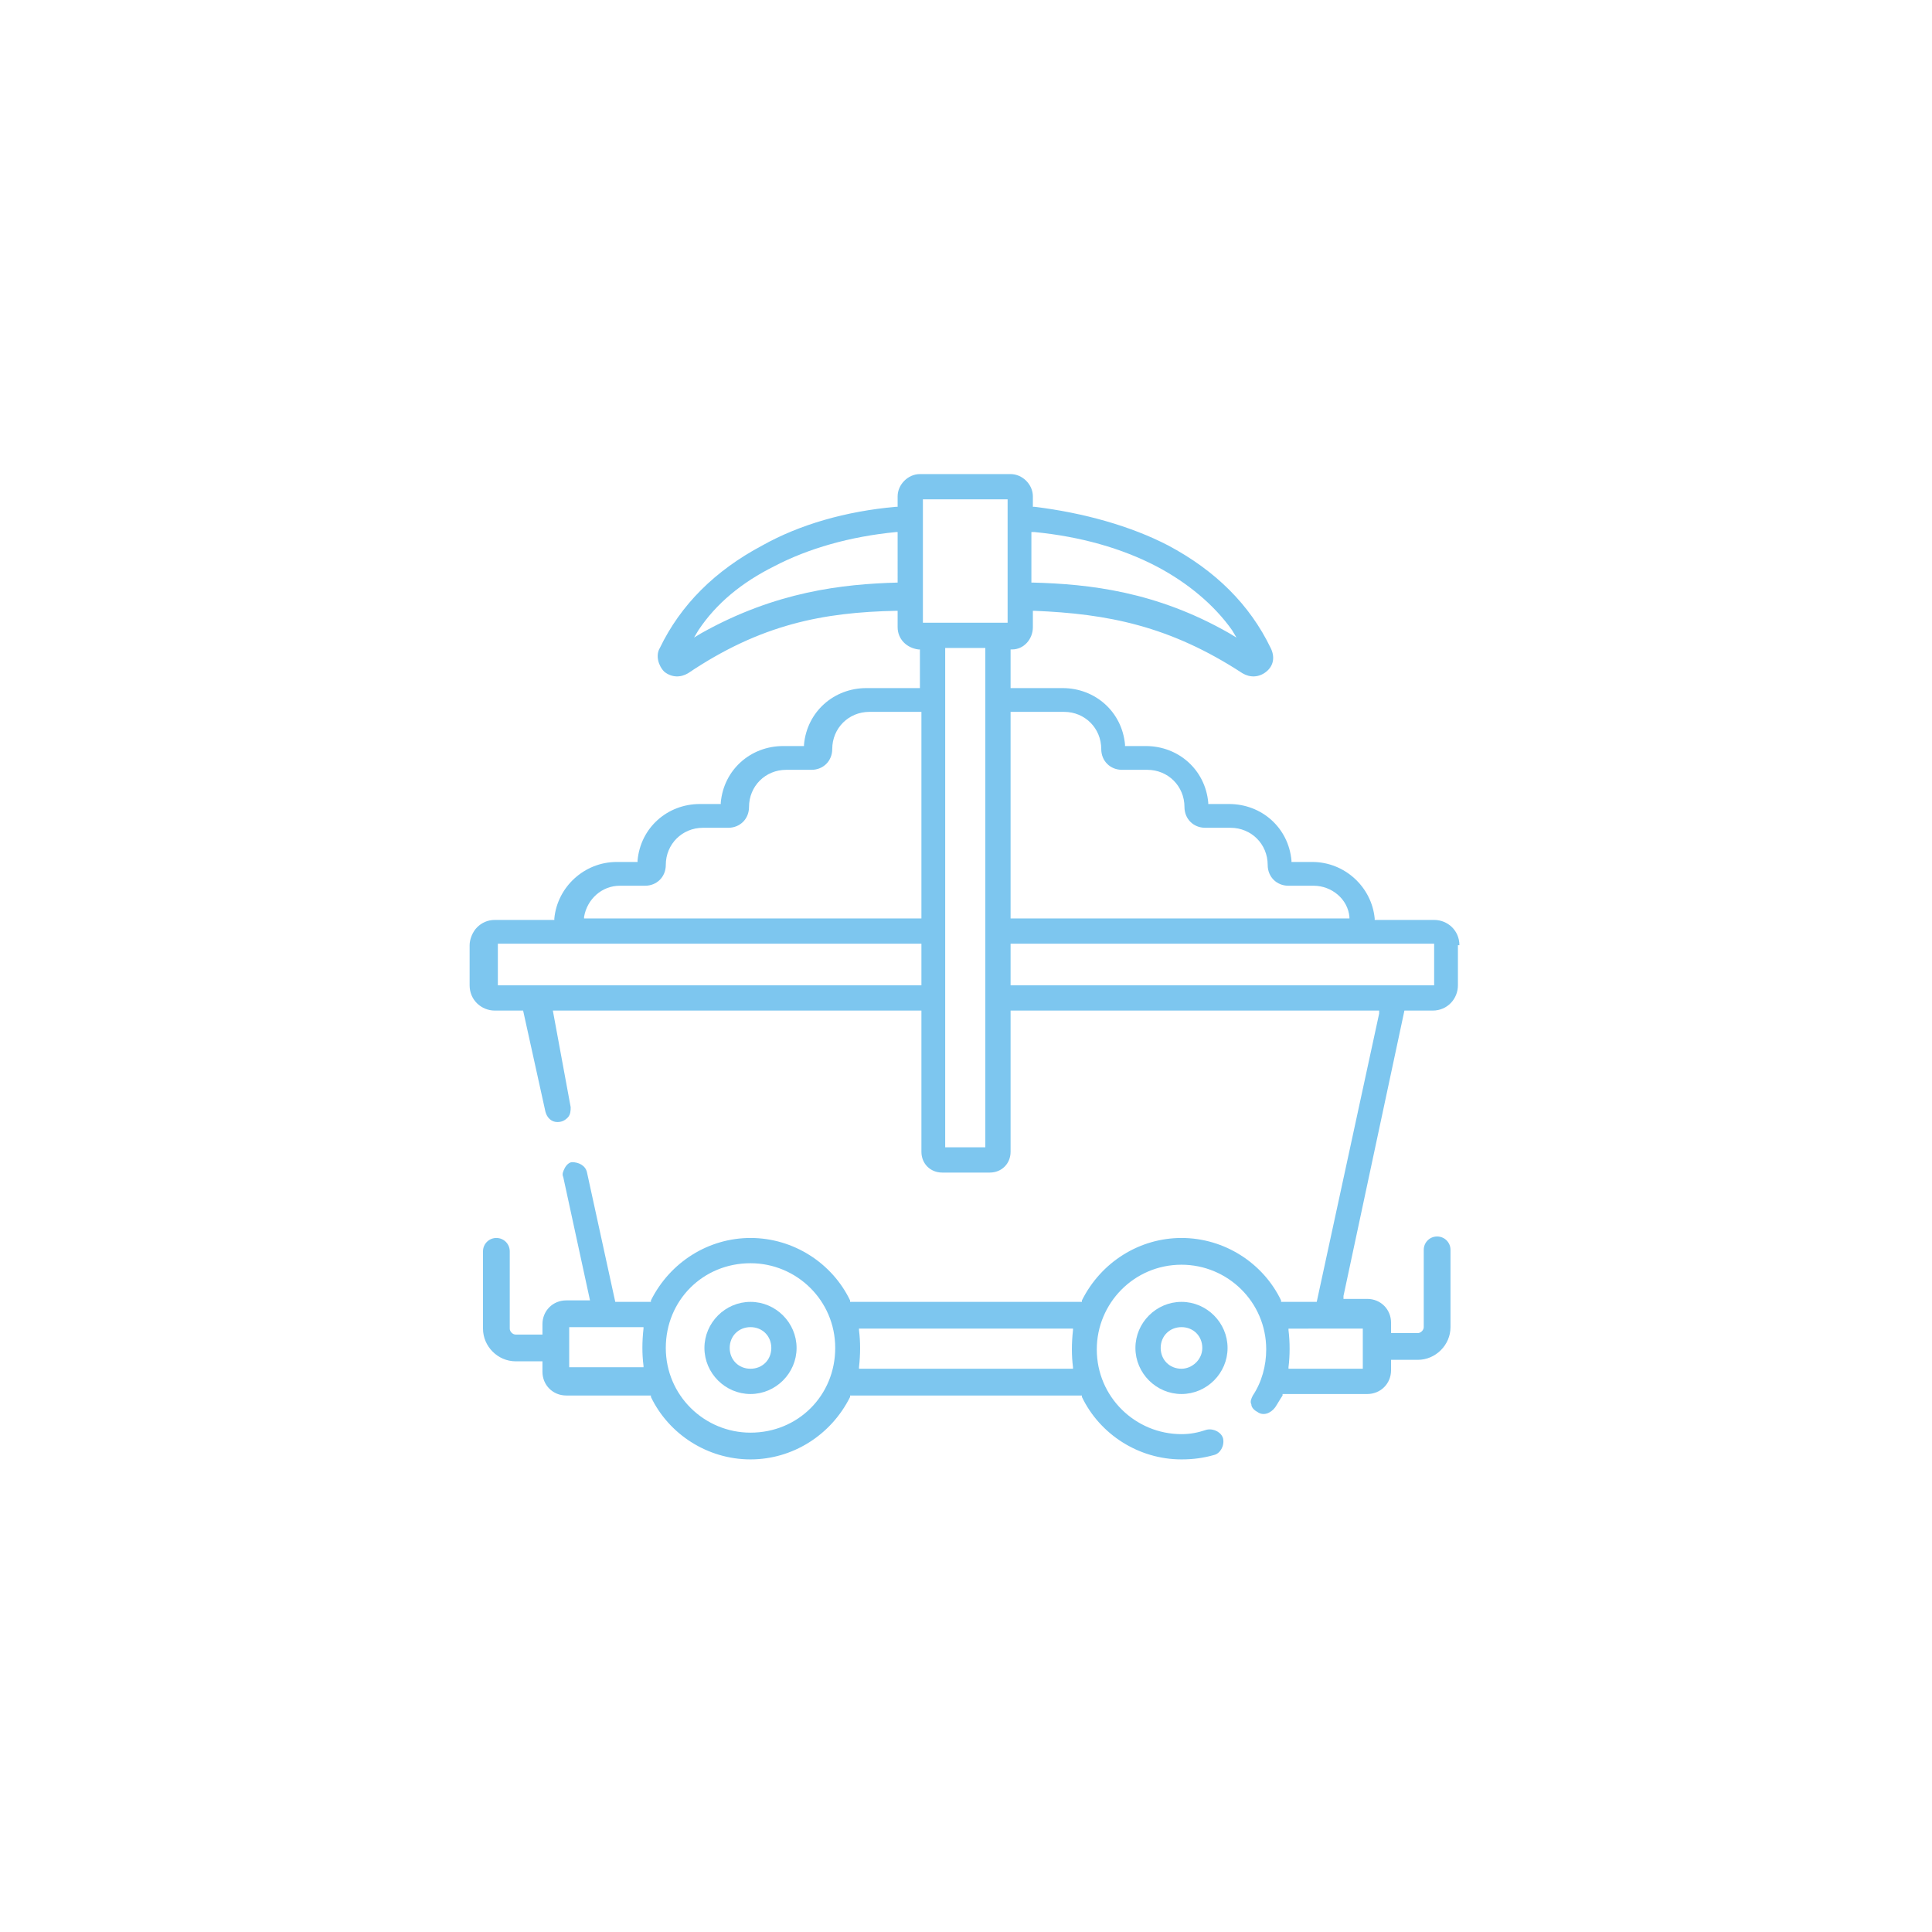 <?xml version="1.0" encoding="utf-8"?>
<!-- Generator: Adobe Illustrator 24.0.1, SVG Export Plug-In . SVG Version: 6.00 Build 0)  -->
<svg version="1.1" xmlns="http://www.w3.org/2000/svg" xmlns:xlink="http://www.w3.org/1999/xlink" x="0px" y="0px"
	 viewBox="0 0 130 130" style="enable-background:new 0 0 130 130;" xml:space="preserve">
<style type="text/css">
	.st0{fill:#7DC6EF;}
	.st1{display:none;}
	.st2{display:inline;fill:#7DC6EF;}
	.st3{display:inline;}
</style>
<g id="_x32_-mineria">
	<g>
		<path class="st0" d="M50.5,87.6c-1.7,0-3.1,1.4-3.1,3.1s1.4,3.1,3.1,3.1s3.1-1.4,3.1-3.1S52.2,87.6,50.5,87.6z M50.5,92.1
			c-0.8,0-1.4-0.6-1.4-1.4s0.6-1.4,1.4-1.4c0.8,0,1.4,0.6,1.4,1.4S51.3,92.1,50.5,92.1z"/>
		<path class="st0" d="M79.5,87.6c-1.7,0-3.1,1.4-3.1,3.1s1.4,3.1,3.1,3.1c1.7,0,3.1-1.4,3.1-3.1S81.2,87.6,79.5,87.6z M79.5,92.1
			c-0.8,0-1.4-0.6-1.4-1.4s0.6-1.4,1.4-1.4c0.8,0,1.4,0.6,1.4,1.4S80.2,92.1,79.5,92.1z"/>
		<path class="st0" d="M98.2,63.6c0-1-0.8-1.7-1.7-1.7h-4l0-0.1c-0.2-2.1-2-3.8-4.2-3.8h-1.4l0-0.1c-0.2-2.2-2-3.8-4.2-3.8h-1.4
			l0-0.1c-0.2-2.2-2-3.8-4.2-3.8h-1.4l0-0.1c-0.2-2.2-2-3.8-4.2-3.8H68v-2.6l0.1,0c0.8,0,1.4-0.7,1.4-1.5v-1.1l0.1,0
			c4.9,0.2,9.1,1,14,4.2c0.5,0.3,1.1,0.3,1.6-0.1c0.5-0.4,0.6-1,0.3-1.6c-1.4-2.9-3.7-5.2-6.9-6.9c-2.5-1.3-5.7-2.2-9-2.6l-0.1,0
			v-0.7c0-0.8-0.7-1.5-1.5-1.5h-6.1c-0.8,0-1.5,0.7-1.5,1.5v0.7l-0.1,0c-3.4,0.3-6.5,1.2-9,2.6c-3.2,1.7-5.5,4-6.9,6.9
			c-0.3,0.5-0.1,1.2,0.3,1.6c0.5,0.4,1.1,0.4,1.6,0.1c4.9-3.3,9.1-4.1,14-4.2l0.1,0v1.1c0,0.8,0.6,1.4,1.4,1.5l0.1,0v2.6h-3.6
			c-2.2,0-4,1.6-4.2,3.8l0,0.1h-1.4c-2.2,0-4,1.6-4.2,3.8l0,0.1h-1.4c-2.2,0-4,1.6-4.2,3.8l0,0.1h-1.4c-2.2,0-4,1.7-4.2,3.8l0,0.1
			h-4c0,0,0,0,0,0c-0.5,0-0.9,0.2-1.2,0.5s-0.5,0.8-0.5,1.2v2.7c0,1,0.8,1.7,1.7,1.7h1.9l1.5,6.8c0.1,0.4,0.4,0.7,0.8,0.7
			c0.3,0,0.5-0.1,0.7-0.3s0.2-0.5,0.2-0.7L37.2,68H62v9.5c0,0.8,0.6,1.4,1.4,1.4h3.2c0.8,0,1.4-0.6,1.4-1.4V68h24.8l0,0.2l-4.2,19.4
			h-2.4l0-0.1c-1.2-2.5-3.8-4.2-6.7-4.2c-2.8,0-5.4,1.6-6.7,4.2l0,0.1H57.2l0-0.1c-1.2-2.5-3.8-4.2-6.7-4.2c-2.8,0-5.4,1.6-6.7,4.2
			l0,0.1h-2.4l-1.9-8.7c-0.1-0.5-0.6-0.7-1-0.7c-0.2,0-0.4,0.2-0.5,0.4c-0.1,0.2-0.2,0.4-0.1,0.6l1.8,8.3h-1.6
			c-0.9,0-1.6,0.7-1.6,1.6v0.7h-1.8c-0.2,0-0.4-0.2-0.4-0.4v-5.2c0-0.5-0.4-0.9-0.9-0.9s-0.9,0.4-0.9,0.9v5.2c0,1.2,1,2.2,2.2,2.2
			h1.8v0.7c0,0.9,0.7,1.6,1.6,1.6h5.7l0,0.1c1.2,2.5,3.8,4.2,6.7,4.2c2.8,0,5.4-1.6,6.7-4.2l0-0.1h15.6l0,0.1
			c1.2,2.5,3.8,4.2,6.7,4.2c0.8,0,1.5-0.1,2.2-0.3c0.4-0.1,0.7-0.6,0.6-1.1c-0.1-0.4-0.6-0.7-1.1-0.6c-0.6,0.2-1.1,0.3-1.7,0.3
			c-3.1,0-5.7-2.5-5.7-5.7c0-3.1,2.5-5.7,5.7-5.7c3.1,0,5.7,2.5,5.7,5.7c0,1.1-0.3,2.2-0.9,3.1c-0.1,0.2-0.2,0.4-0.1,0.6
			c0,0.2,0.2,0.4,0.4,0.5c0.4,0.3,0.9,0.1,1.2-0.3c0.2-0.3,0.3-0.5,0.5-0.8l0-0.1h5.7c0.9,0,1.6-0.7,1.6-1.6v-0.7h1.8
			c1.2,0,2.2-1,2.2-2.2v-5.2c0-0.5-0.4-0.9-0.9-0.9c-0.5,0-0.9,0.4-0.9,0.9v5.2c0,0.2-0.2,0.4-0.4,0.4h-1.8v-0.7
			c0-0.9-0.7-1.6-1.6-1.6h-1.6l0-0.2L94.5,68h1.9c1,0,1.7-0.8,1.7-1.7V63.6z M69.5,35.8l0.1,0c3.1,0.3,5.9,1.1,8.2,2.3
			c2.1,1.1,3.9,2.6,5.1,4.3l0.3,0.5l-0.5-0.3c-4.9-2.8-9.4-3.3-13.2-3.4l-0.1,0V35.8z M60.5,39.2l-0.1,0c-3.7,0.1-8.2,0.6-13.2,3.4
			l-0.5,0.3l0.3-0.5c1.2-1.8,2.9-3.2,5.1-4.3c2.3-1.2,5.1-2,8.2-2.3l0.1,0V39.2z M62,66.3H33.5v-2.8H62V66.3z M62,61.8H39.3l0-0.1
			c0.2-1.2,1.2-2.1,2.4-2.1h1.7c0.8,0,1.4-0.6,1.4-1.4c0-1.4,1.1-2.5,2.5-2.5H49c0.8,0,1.4-0.6,1.4-1.4c0-1.4,1.1-2.5,2.5-2.5h1.7
			c0.8,0,1.4-0.6,1.4-1.4c0-1.4,1.1-2.5,2.5-2.5H62V61.8z M66.3,77.2h-2.7V43.6h2.7V77.2z M67.8,41.9h-5.7v-8.3h5.7V41.9z
			 M38.3,92.1v-2.8h5l0,0.1c-0.1,0.9-0.1,1.7,0,2.5l0,0.1H38.3z M50.5,96.4c-3.1,0-5.7-2.5-5.7-5.7s2.5-5.7,5.7-5.7
			c3.1,0,5.7,2.5,5.7,5.7S53.7,96.4,50.5,96.4z M57.8,92.1l0-0.1c0.1-0.9,0.1-1.7,0-2.5l0-0.1h14.4l0,0.1c-0.1,0.9-0.1,1.7,0,2.5
			l0,0.1H57.8z M91.7,89.3v2.8h-5l0-0.1c0.1-0.8,0.1-1.7,0-2.5l0-0.1H91.7z M68,47.9h3.6c1.4,0,2.5,1.1,2.5,2.5
			c0,0.8,0.6,1.4,1.4,1.4h1.7c1.4,0,2.5,1.1,2.5,2.5c0,0.8,0.6,1.4,1.4,1.4h1.7c1.4,0,2.5,1.1,2.5,2.5c0,0.8,0.6,1.4,1.4,1.4h1.7
			c1.2,0,2.3,0.9,2.4,2.1l0,0.1H68V47.9z M96.5,66.3H68v-2.8h28.5V66.3z"/>
	</g>
</g>
<g id="_x35_-_estructuras" class="st1">
	<path class="st2" d="M106.1,88.7L106.1,88.7c-1.5,0-2.9,0.4-4,1.3c-1.7,1.3-4.2,1.3-5.9,0c-0.2-0.1-0.5-0.3-0.8-0.5l-0.1,0v-8.9
		h10.2c0.5,0,0.9-0.4,0.9-0.9s-0.4-0.9-0.9-0.9H95.4v-2.2h10.2c0.5,0,0.9-0.4,0.9-0.9c0-0.5-0.4-0.9-0.9-0.9H101V61.7l0.2,0.2
		c1.2,1.1,2.5,2.1,3.9,3c0.2,0.1,0.4,0.2,0.7,0.1c0.2-0.1,0.4-0.2,0.5-0.4c0.3-0.4,0.1-0.9-0.3-1.2c-4.6-2.9-8.3-7.1-10.6-12l0-0.1
		V40.4c0-1.7-1.3-3.1-3-3.1c-0.8,0-1.6,0.3-2.2,0.9s-0.9,1.3-0.9,2.2l0,10.9c-4.4,9.6-14.5,16.4-24.4,16.4c-9.9,0-20-6.7-24.4-16.4
		l0-0.1V40.4c0-0.8-0.3-1.6-0.9-2.2c-0.6-0.6-1.3-0.9-2.2-0.9c-0.8,0-1.6,0.3-2.2,0.9s-0.9,1.3-0.9,2.2l0,11c-2.3,4.9-6,9.1-10.6,12
		c-0.2,0.1-0.3,0.3-0.4,0.5c-0.1,0.2,0,0.5,0.1,0.7c0.1,0.2,0.3,0.3,0.5,0.4c0.2,0.1,0.5,0,0.7-0.1c1.4-0.9,2.7-1.9,3.9-3l0.2-0.2
		v13.2h-4.6c-0.5,0-0.9,0.4-0.9,0.9c0,0.5,0.4,0.9,0.9,0.9h10.2v2.2H24.1c-0.5,0-0.9,0.4-0.9,0.9s0.4,0.9,0.9,0.9h10.2v9l-0.1,0
		c-0.2,0.1-0.3,0.2-0.5,0.3c-0.8,0.7-1.9,1-2.9,1c-1.1,0-2.1-0.3-2.9-1c-1.1-0.8-2.5-1.3-3.9-1.3c-0.5,0-0.9,0.4-0.9,0.9
		c0,0.5,0.4,0.9,0.9,0.9c1.1,0,2.1,0.3,3,1c1.1,0.8,2.5,1.3,3.9,1.3c1.4,0,2.8-0.4,3.9-1.3c0.8-0.7,1.9-1,3-1c1.1,0,2.1,0.3,2.9,1
		c1.1,0.8,2.5,1.3,3.9,1.3c1.4,0,2.8-0.4,3.9-1.3c1.7-1.3,4.2-1.3,5.9,0c2.3,1.7,5.5,1.7,7.8,0c0.9-0.7,1.9-1,2.9-1
		c1,0,2.1,0.3,2.9,1c2.3,1.7,5.5,1.7,7.8,0c1.7-1.3,4.2-1.3,5.9,0c2.3,1.7,5.5,1.7,7.8,0c1.7-1.3,4.2-1.3,5.9,0
		c2.3,1.7,5.5,1.7,7.8,0c0.8-0.7,1.9-1,3-1c0.5,0,0.9-0.4,0.9-0.9C106.9,89.1,106.6,88.7,106.1,88.7z M95.4,55l0.2,0.4
		c1,1.6,2.3,3.2,3.6,4.6l0,0v14.9h-3.9V55z M34.3,74.9h-3.9V60l0,0c1.3-1.4,2.5-3,3.6-4.6l0.2-0.4V74.9z M38.7,40.4v48.4l-0.1,0
		c-0.3,0-0.6-0.1-1-0.1c-0.5,0-0.9,0-1.4,0.1l-0.2,0V40.4c0-0.4,0.1-0.7,0.4-0.9c0.2-0.3,0.6-0.4,0.9-0.4
		C38.1,39,38.7,39.6,38.7,40.4C38.7,40.4,38.7,40.4,38.7,40.4z M78.8,65.3L78.8,65.3c1.7-1,3.3-2.2,4.7-3.4l0.2-0.2v13.1h-4.9V65.3z
		 M72.2,68.2L72.2,68.2c1.7-0.5,3.2-1.1,4.7-1.9l0.2-0.1v8.6h-4.9V68.2z M65.7,69.3l0.1,0c1.5-0.1,3-0.2,4.5-0.6l0.2,0v6.2h-4.7
		V69.3z M59.2,68.7l0.2,0c1.5,0.3,3,0.5,4.5,0.6l0.1,0v5.6h-4.7V68.7z M52.6,66.3l0.2,0.1c1.5,0.7,3,1.4,4.6,1.8l0.1,0v6.6h-4.9
		V66.3z M46,61.7l0.2,0.2c1.4,1.3,3,2.4,4.6,3.4l0.1,0v9.5H46V61.7z M40.4,55l0.2,0.4c1,1.6,2.3,3.2,3.6,4.6l0,0v14.8h-3.9V55z
		 M89.3,89.5L89.3,89.5c-0.3,0.2-0.6,0.4-0.8,0.5c-0.8,0.6-1.8,1-2.8,1c-0.1,0-0.1,0-0.2,0c-1,0-2-0.4-2.9-1c-2.3-1.7-5.5-1.7-7.8,0
		c-1.7,1.3-4.2,1.3-5.9,0c-2.3-1.7-5.5-1.7-7.8,0c-1.7,1.3-4.2,1.3-5.9,0c-2.3-1.7-5.5-1.7-7.8,0c-1.7,1.3-4.2,1.3-5.9,0
		c-0.3-0.2-0.7-0.4-1-0.6l-0.1,0v-8.7h48.9V89.5z M89.3,78.8H40.4v-2.2h48.9V78.8z M89.3,74.9h-3.9V60l0,0c1.3-1.4,2.5-3,3.6-4.6
		l0.2-0.4V74.9z M93.7,40.4v48.4l-0.1,0c-0.8-0.1-1.6-0.1-2.4,0l-0.1,0V40.4c0-0.4,0.1-0.7,0.4-0.9c0.2-0.3,0.6-0.4,0.9-0.4
		c0.4,0,0.7,0.1,0.9,0.4C93.5,39.7,93.6,40,93.7,40.4C93.7,40.4,93.7,40.4,93.7,40.4z"/>
</g>
<g id="_x34_-hidricos" class="st1">
	<g class="st3">
		<rect x="26" y="80.8" class="st0" width="15.7" height="1.8"/>
		<rect x="87.6" y="80.8" class="st0" width="13.8" height="1.8"/>
		<rect x="21.8" y="71.1" class="st0" width="20.2" height="1.8"/>
		<rect x="46.1" y="71.1" class="st0" width="5.1" height="1.8"/>
		<rect x="77.5" y="71.1" class="st0" width="11.3" height="1.8"/>
		<rect x="96.4" y="71.1" class="st0" width="11.8" height="1.8"/>
		<path class="st0" d="M108.5,61.4c-2.3,0.1-3.5,0.9-4.6,1.7c-1,0.7-2,1.4-3.8,1.4c-1.9,0-2.8-0.6-3.8-1.4c-1.1-0.8-2.4-1.7-4.9-1.7
			s-3.8,0.9-4.9,1.7c-1,0.7-2,1.4-3.8,1.4c-1.9,0-2.8-0.6-3.8-1.4c-1.1-0.8-2.4-1.7-4.9-1.7c-1.1,0-2.1,0.2-3,0.6l-0.4,0.2v-6.1
			l0.1-0.1c0.9-0.6,1.8-1,3.3-1c1.9,0,2.8,0.6,3.8,1.4c1.1,0.8,2.4,1.7,4.9,1.7c2.5,0,3.8-0.9,4.9-1.7c1-0.7,2-1.4,3.8-1.4
			c1.9,0,2.8,0.6,3.8,1.4c1.1,0.8,2.4,1.7,4.9,1.7c2.5,0,3.8-0.9,4.9-1.7c1-0.7,1.9-1.3,3.5-1.4v-1.8c-2.3,0.1-3.5,0.9-4.6,1.7
			c-1,0.7-2,1.4-3.8,1.4c-1.9,0-2.8-0.6-3.8-1.4c-1.1-0.8-2.4-1.7-4.9-1.7s-3.8,0.9-4.9,1.7c-1,0.7-2,1.4-3.8,1.4
			c-1.9,0-2.8-0.6-3.8-1.4c-1.1-0.8-2.4-1.7-4.9-1.7c-1.1,0-2.1,0.2-3,0.6L70.3,54V40.6h8c0.5,0,0.9-0.4,0.9-0.9v-6.9
			c0-0.5-0.4-0.9-0.9-0.9h-8l0-2.6l4.3-8.1c0.1-0.3,0.1-0.6,0-0.9c-0.2-0.3-0.5-0.4-0.8-0.4H56.2c-0.3,0-0.6,0.2-0.8,0.4
			c-0.2,0.3-0.2,0.6,0,0.9l4.4,8.3v2.4h-8c-0.5,0-0.9,0.4-0.9,0.9v6.9c0,0.5,0.4,0.9,0.9,0.9h8V54l-0.4-0.2c-0.9-0.4-1.9-0.6-3-0.6
			c-2.5,0-3.8,0.9-4.9,1.7c-1,0.7-2,1.4-3.8,1.4s-2.8-0.6-3.8-1.4c-1.1-0.8-2.4-1.7-4.9-1.7s-3.8,0.9-4.9,1.7c-1,0.7-2,1.4-3.8,1.4
			c-1.9,0-2.8-0.6-3.8-1.4c-1.1-0.8-2.3-1.7-4.6-1.7V55c1.7,0.1,2.6,0.7,3.5,1.4c1.1,0.8,2.4,1.7,4.9,1.7c2.5,0,3.8-0.9,4.9-1.7
			c1-0.7,2-1.4,3.8-1.4c1.9,0,2.8,0.6,3.8,1.4c1.1,0.8,2.4,1.7,4.9,1.7c2.5,0,3.8-0.9,4.9-1.7c1-0.7,2-1.4,3.8-1.4
			c1.5,0,2.4,0.4,3.3,1l0.1,0.1v6.1L59.3,62c-0.9-0.4-1.9-0.6-3-0.6c-2.5,0-3.8,0.9-4.9,1.7c-1,0.7-2,1.4-3.8,1.4s-2.8-0.6-3.8-1.4
			c-1.1-0.8-2.4-1.7-4.9-1.7s-3.8,0.9-4.9,1.7c-1,0.7-2,1.4-3.8,1.4c-1.9,0-2.8-0.6-3.8-1.4c-1.1-0.8-2.3-1.7-4.6-1.7v1.8
			c1.7,0.1,2.6,0.7,3.5,1.4c1.1,0.8,2.4,1.7,4.9,1.7c2.5,0,3.8-0.9,4.9-1.7c1-0.7,2-1.4,3.8-1.4c1.9,0,2.8,0.6,3.8,1.4
			c1.1,0.8,2.4,1.7,4.9,1.7c2.5,0,3.8-0.9,4.9-1.7c1-0.7,2-1.4,3.8-1.4c1.5,0,2.4,0.4,3.3,1l0.1,0.1v14.4L49.3,91h-1.9l2.1-3
			c0.1-0.1,0.1-0.3,0.2-0.4L51.2,77c0.1-0.4-0.1-0.7-0.4-0.9c-0.5-0.3-1.1-0.4-1.8-0.4c-0.6,0-1.1,0.1-1.1,0.1
			c-0.3,0.1-0.6,0.3-0.7,0.6l-4.9,14.1l-0.2,0c-1,0.2-1.8,0.9-2.3,1.7l-0.1,0.2l-5-0.5c-0.1,0-0.3,0-0.4,0.1l-10.1,3.9
			c-0.3,0.1-0.6,0.5-0.6,0.8c-0.1,1.2,1.1,2.6,1.2,2.7c0.2,0.2,0.5,0.4,0.9,0.3l14.7-2.9l0.1,0.1c0.4,0.4,0.8,0.6,1.3,0.8
			c0.4,0.1,0.8,0.2,1.2,0.2l0.2,0l2.2,4.8c0.1,0.1,0.1,0.2,0.3,0.3l8.4,6.7c0.3,0.2,0.7,0.3,1,0.1c1.1-0.6,1.7-2.1,1.8-2.4
			c0.1-0.3,0-0.7-0.2-0.9l-8.1-9.3h2.2c0.9,0,1.8-0.4,2.4-1.1l6.6-7.7v20.8c0,0.5,0.4,0.9,0.9,0.9h8.7c0.5,0,0.9-0.4,0.9-0.9V87.9
			l6.6,7.7c0.6,0.7,1.5,1.1,2.4,1.1h2.2l-8.1,9.3c-0.2,0.2-0.3,0.6-0.2,0.9c0.1,0.2,0.7,1.8,1.8,2.4c0.3,0.2,0.7,0.1,1-0.1l8.4-6.7
			c0.1-0.1,0.2-0.2,0.3-0.3l2.2-4.8l0.2,0c0.4,0,0.8-0.1,1.2-0.2c0.5-0.2,1-0.4,1.3-0.8l0.1-0.1l14.7,2.9c0.3,0.1,0.7-0.1,0.9-0.3
			c0.2-0.2,1.2-1.5,1.2-2.7c0-0.4-0.2-0.7-0.6-0.8l-10.1-3.9c-0.1-0.1-0.3-0.1-0.4-0.1l-5,0.5l-0.1-0.2c-0.5-0.8-1.4-1.5-2.3-1.7
			l-0.2,0l-4.9-14.1c-0.1-0.3-0.4-0.5-0.7-0.6c0,0-0.5-0.1-1.1-0.1c-0.8,0-1.4,0.1-1.8,0.4c-0.3,0.2-0.5,0.6-0.4,0.9l1.6,10.7
			c0,0.1,0.1,0.3,0.2,0.4l2.1,3h-1.9L70.3,78.2V64.4l0.1-0.1c0.9-0.6,1.8-1,3.3-1c1.9,0,2.8,0.6,3.8,1.4c1.1,0.8,2.4,1.7,4.9,1.7
			c2.5,0,3.8-0.9,4.9-1.7c1-0.7,2-1.4,3.8-1.4c1.9,0,2.8,0.6,3.8,1.4c1.1,0.8,2.4,1.7,4.9,1.7c2.5,0,3.8-0.9,4.9-1.7
			c1-0.7,1.9-1.3,3.5-1.4V61.4z M26.1,97.8L26,97.2l8.8-3.4l4.5,0.4l0,0.3c0,0.1,0,0.3,0.1,0.4l0.1,0.3L26.1,97.8z M48.7,77.7
			l0.6,0.1l-1.5,9.4L45.1,91l-0.2-0.1c-0.1-0.1-0.2-0.1-0.4-0.2l-0.3-0.1L48.7,77.7z M44.9,94.8c0,0.1-0.1,0.2-0.1,0.3
			c0,0.1-0.1,0.2-0.1,0.2c-0.2,0.3-0.6,0.6-0.9,0.7c-0.2,0.1-0.4,0.1-0.6,0.1c-0.2,0-0.4,0-0.6-0.1c-0.2-0.1-0.4-0.2-0.6-0.4
			c-0.1-0.1-0.1-0.1-0.2-0.2c-0.1-0.1-0.2-0.3-0.3-0.4c-0.2-0.5-0.3-1-0.1-1.5c0-0.1,0.1-0.2,0.1-0.3c0.1-0.1,0.2-0.3,0.3-0.4
			c0.3-0.3,0.7-0.6,1.1-0.6c0.3-0.1,0.7,0,1,0.1c0.3,0.1,0.6,0.3,0.8,0.5c0.1,0.2,0.2,0.3,0.3,0.4C45.1,93.8,45.1,94.4,44.9,94.8z
			 M54.8,107.2l-0.4,0.4l-7.4-6l-1.9-4.2l0.2-0.2c0.1-0.1,0.2-0.2,0.3-0.2l0.2-0.2L54.8,107.2z M59.7,85.6l-8,9.4
			c-0.3,0.3-0.6,0.5-1,0.5H47l-0.3-0.3l0-0.2c0.1-0.6,0.1-1.2,0-1.8l-0.1-0.4h3.1c0.3,0,0.5-0.1,0.7-0.3l9.3-11V85.6z M55.1,38.8
			h-2.4v-5h2.4V38.8z M59.7,38.8h-2.8v-5h2.8V38.8z M90.6,94.3c0-0.1,0-0.3,0.1-0.4l0-0.3l4.5-0.4l8.8,3.4l-0.2,0.6l-13.3-2.6
			L90.6,94.3z M74.9,33.7h2.4v5h-2.4V33.7z M73.1,33.7v5h-2.8v-5H73.1z M68.4,108.3h-6.9V65.6l0.4,0.2c0.9,0.4,1.9,0.6,3,0.6
			c1.1,0,2.1-0.2,3-0.6l0.4-0.2V108.3z M68.4,63.4l-0.1,0.1c-0.9,0.6-1.8,1-3.3,1c-1.5,0-2.4-0.4-3.3-1l-0.1-0.1v-6.1l0.4,0.2
			c0.9,0.4,1.9,0.6,3,0.6c1.1,0,2.1-0.2,3-0.6l0.4-0.2V63.4z M68.4,55.2l-0.1,0.1c-0.9,0.6-1.8,1-3.3,1c-1.5,0-2.4-0.4-3.3-1
			l-0.1-0.1V40.6h6.9V55.2z M61.6,38.8v-5h2.5v5H61.6z M68.4,38.8h-2.5v-5h2.5V38.8z M82.9,101.3l-7.3,5.8l-0.4-0.4l9-10.4l0.2,0.2
			c0.1,0.1,0.2,0.2,0.3,0.2l0.2,0.1L82.9,101.3z M87.3,91.7c0.4,0.1,0.8,0.3,1.1,0.6c0.1,0.1,0.2,0.3,0.3,0.4c0,0.1,0.1,0.2,0.1,0.3
			c0.2,0.5,0.1,1-0.1,1.5c-0.1,0.2-0.2,0.3-0.3,0.4c-0.1,0.1-0.1,0.1-0.2,0.2c-0.2,0.2-0.4,0.3-0.6,0.4c-0.2,0.1-0.4,0.1-0.6,0.1
			c-0.2,0-0.4,0-0.6-0.1c-0.4-0.1-0.7-0.4-0.9-0.7c-0.1-0.1-0.1-0.2-0.1-0.2c0-0.1-0.1-0.2-0.1-0.3c-0.2-0.5-0.1-1,0.1-1.5
			c0.1-0.1,0.2-0.3,0.3-0.4c0.3-0.3,0.5-0.5,0.9-0.6C86.6,91.7,87,91.7,87.3,91.7z M82.1,86.5l-1.4-9.3l0.6-0.1L85.8,90l-0.3,0.1
			c-0.1,0.1-0.2,0.1-0.4,0.2l-0.2,0.1L82.1,86.5z M79.6,91.9c0.2,0.2,0.4,0.3,0.7,0.3h3.1l-0.1,0.4c-0.2,0.6-0.2,1.2,0,1.8l0,0.2
			L83,94.9h-3.8c-0.4,0-0.8-0.2-1-0.5l-8-9.4V81L79.6,91.9z M68.6,28.8c-0.1,0.1-0.1,0.3-0.1,0.4v2.7h-6.9v-2.7c0-0.1,0-0.3-0.1-0.4
			l-3.7-7.1h14.6L68.6,28.8z"/>
	</g>
</g>
<g id="_x33_-oil" class="st1">
	<g id="XMLID_00000176734588575961624400000010845023011825396608_" class="st3">
		<g id="XMLID_00000016070374605520097680000012136991385774999987_">
			<path id="XMLID_00000136396773098562165000000014489821413068580993_" class="st0" d="M36,77.4V67.2l46.6-23.6
				c0.9-0.5,2-0.5,2.9-0.1c0.9,0.4,1.6,1.2,1.9,2.2l0,0c0.4,1.5-0.2,3.1-1.6,3.9L36,77.4z M38.1,68.5v5.2l46.6-26
				c0.5-0.3,0.8-0.9,0.6-1.4v0c-0.1-0.4-0.4-0.7-0.7-0.8c-0.3-0.2-0.7-0.1-1.1,0L38.1,68.5z"/>
		</g>
		<g id="XMLID_00000065792737492712024330000008726557949068046764_">
			<path id="XMLID_00000139292393759763116300000010526845188395850379_" class="st0" d="M89.9,70.3L76.2,53.9
				c-0.4-0.5-0.3-1.1,0.1-1.5c0.5-0.4,1.1-0.3,1.5,0.1l12.8,15.2l3.3-1.1l-3.4-23l-10.8-12h-5l1.6,16.6c0.1,0.6-0.4,1.1-1,1.2
				c-0.6,0.1-1.1-0.4-1.2-1l-1.8-19h8.3l11.9,13.2l3.8,25.4L89.9,70.3z"/>
		</g>
		<g id="XMLID_00000173126110527474956370000014283514057112213900_">
			<path id="XMLID_00000165933616618242686120000015603911248488797318_" class="st0" d="M47.9,100.4c-0.6,0-1.1-0.5-1.1-1.1v-4.7
				l13.6-33.1c0.2-0.5,0.9-0.8,1.4-0.6c0.5,0.2,0.8,0.9,0.6,1.4L48.9,95v4.3C48.9,99.9,48.5,100.4,47.9,100.4z"/>
		</g>
		<g id="XMLID_00000060018164673351904250000013600057855685423016_">
			<path id="XMLID_00000129176237203048884770000008313884370591394948_" class="st0" d="M81.7,100.4c-0.6,0-1.1-0.5-1.1-1.1V95
				L65.9,59.3c-0.2-0.5,0-1.2,0.6-1.4c0.5-0.2,1.2,0,1.4,0.6l14.9,36.1v4.7C82.8,99.9,82.3,100.4,81.7,100.4z"/>
		</g>
		<g id="XMLID_00000150806335154554133330000012284320003480534161_">
			<path id="XMLID_00000122720463066750701250000016131703593820144520_" class="st0" d="M77.8,100.4c-0.6,0-1.1-0.5-1.1-1.1v-4
				L64.8,76L52.9,95.2v4c0,0.6-0.5,1.1-1.1,1.1c-0.6,0-1.1-0.5-1.1-1.1v-4.7l14.1-22.7l14.1,22.7v4.7
				C78.9,99.9,78.4,100.4,77.8,100.4z"/>
		</g>
		<g id="XMLID_00000072990317232682212430000006238553828338857890_">
			<path id="XMLID_00000052097586337415067990000017556293191618207673_" class="st0" d="M85.8,100.4h-42c-0.6,0-1.1-0.5-1.1-1.1
				c0-0.6,0.5-1.1,1.1-1.1h42c0.6,0,1.1,0.5,1.1,1.1C86.9,99.9,86.4,100.4,85.8,100.4z"/>
		</g>
		<g id="XMLID_00000086653226868622037680000011499572111131776442_">
			<path id="XMLID_00000036253908620649316280000001759289296667444096_" class="st0" d="M77.8,96c-0.2,0-0.4-0.1-0.6-0.2l-18.5-12
				c-0.5-0.3-0.6-1-0.3-1.5c0.3-0.5,1-0.6,1.5-0.3l18.5,12c0.5,0.3,0.6,1,0.3,1.5C78.5,95.8,78.1,96,77.8,96z"/>
		</g>
		<g id="XMLID_00000181068238297797714940000018248485254300683406_">
			<path id="XMLID_00000078753404245464920640000015042287480322528919_" class="st0" d="M51.8,96c-0.4,0-0.7-0.2-0.9-0.5
				c-0.3-0.5-0.2-1.2,0.3-1.5l18.5-12c0.5-0.3,1.2-0.2,1.5,0.3c0.3,0.5,0.2,1.2-0.3,1.5l-18.5,12C52.2,96,52,96,51.8,96z"/>
		</g>
		<g id="XMLID_00000141444755394585216970000017337055565281043382_">
			<path id="XMLID_00000005250519556902953600000014989940793881648256_" class="st0" d="M65.7,68.3h-1.7c-0.6,0-1.1-0.5-1.1-1.1
				c0-0.6,0.5-1.1,1.1-1.1h1.7c0.6,0,1.1,0.5,1.1,1.1C66.7,67.9,66.2,68.3,65.7,68.3z"/>
		</g>
		<g id="XMLID_00000124857832999995298730000018032419196669446046_">
			<path id="XMLID_00000127736434897261653510000011171740691262362010_" class="st0" d="M37.1,92.6c-0.6,0-1.1-0.5-1.1-1.1V75.6
				c0-0.6,0.5-1.1,1.1-1.1c0.6,0,1.1,0.5,1.1,1.1v15.9C38.1,92.1,37.6,92.6,37.1,92.6z"/>
		</g>
		<g id="XMLID_00000065754019437366423940000003187680368660823716_">
			<path id="XMLID_00000088128276301169915980000014788310298724191367_" class="st0" d="M41.8,100.4H32v-9.8h9.8V100.4z M34.1,98.2
				h5.5v-5.5h-5.5V98.2z"/>
		</g>
		<g id="XMLID_00000098902485139873385260000008230163616685247381_">
			<path id="XMLID_00000024000680765343041690000000111567023134442910_" class="st0" d="M98,100.4H87.6v-4.6c0-0.6,0.5-1.1,1.1-1.1
				c0.6,0,1.1,0.5,1.1,1.1v2.5h6.1v-2.5c0-0.6,0.5-1.1,1.1-1.1c0.6,0,1.1,0.5,1.1,1.1V100.4z"/>
		</g>
		<g id="XMLID_00000085246730250419012600000011117775051382734014_">
			<path id="XMLID_00000152978860963709893540000005824838949323669650_" class="st0" d="M92.8,94.7c-0.6,0-1.1-0.5-1.1-1.1V68.2
				c0-0.6,0.5-1.1,1.1-1.1c0.6,0,1.1,0.5,1.1,1.1v25.4C93.9,94.3,93.4,94.7,92.8,94.7z"/>
		</g>
	</g>
</g>
<g id="_x36_-_forestal" class="st1">
	<path class="st2" d="M95.6,86.2c0-0.5-0.4-0.8-0.8-0.8H83.6v-7.5h9.7c0.6,0,1.1-0.3,1.4-0.7c0.3-0.5,0.4-1,0.3-1.6L84.4,40.8
		c-0.2-0.7-0.9-1.3-1.7-1.3s-1.5,0.5-1.7,1.3l-4.2,13.9l-0.2-2c-0.2-3-1.6-5.7-3.8-7.8l-0.1-0.1l0-0.2c0-0.1,0-0.2,0-0.2
		c0-4.3-3.5-7.8-7.8-7.8c-4.3,0-7.8,3.5-7.8,7.8c0,0.1,0,0.2,0,0.2l0,0.2l-0.1,0.1c-2.2,2-3.6,4.8-3.8,7.8l-0.2,2l-4.2-13.9
		c-0.2-0.7-0.9-1.3-1.7-1.3c-0.8,0-1.5,0.5-1.7,1.3L35.1,75.6c-0.2,0.5-0.1,1.1,0.3,1.6c0.3,0.5,0.9,0.7,1.4,0.7h9.7v7.5H35.3
		c-0.5,0-0.8,0.4-0.8,0.8v6.3c0,0.5,0.4,0.8,0.8,0.8h24.3c0.5,0,0.8-0.4,0.8-0.8s-0.4-0.8-0.8-0.8H36.1V87h57.8v4.7H70.5
		c-0.5,0-0.8,0.4-0.8,0.8s0.4,0.8,0.8,0.8h24.3c0.5,0,0.8-0.4,0.8-0.8V86.2z M47.3,60.3c-0.5,0-0.8,0.4-0.8,0.8V67l-3.3-3.3
		c-0.3-0.3-0.9-0.3-1.2,0c-0.3,0.3-0.3,0.9,0,1.2l4.5,4.5v6.8h-9.8L47.3,41l5.2,17.3l-0.1,0.1c-1.1,2.1-1.7,4.4-1.7,6.8
		c0,3.9,1.6,7.6,4.4,10.3l0.7,0.6h-7.7v-15C48.1,60.7,47.7,60.3,47.3,60.3z M64.2,85.4H48.1v-7.5h9.7c0.1,0,0.2,0,0.4,0l0.1,0
		l0.1,0.1c1.7,0.9,3.5,1.4,5.5,1.6l0.3,0V85.4z M65,55.1c-0.5,0-0.8,0.4-0.8,0.8v12.2l-3.3-3.3c-0.3-0.3-0.9-0.3-1.2,0
		c-0.2,0.2-0.2,0.4-0.2,0.6s0.1,0.4,0.2,0.6l4.5,4.5v7.3l-0.4,0c-6.5-0.6-11.4-6-11.4-12.6c0-2.9,1-5.7,2.8-7.9
		c0.2-0.2,0.2-0.5,0.2-0.8c-0.3-0.9-0.4-1.9-0.4-2.9c0-3,1.3-5.9,3.7-7.8c0.2-0.2,0.3-0.5,0.3-0.7c0-0.2,0-0.4,0-0.7
		c0-3.4,2.7-6.1,6.1-6.1s6.1,2.7,6.1,6.1c0,0.2,0,0.5,0,0.7c0,0.3,0.1,0.6,0.3,0.7c2.4,1.9,3.7,4.8,3.7,7.8c0,1-0.1,2-0.4,2.9
		c-0.1,0.3,0,0.5,0.2,0.8c1.8,2.2,2.8,5.1,2.8,7.9c0,6.5-4.9,11.9-11.4,12.6l-0.4,0V64.4l4.6-4.6c0.2-0.2,0.2-0.4,0.2-0.6
		c0-0.2-0.1-0.4-0.2-0.6c-0.3-0.3-0.9-0.3-1.2,0L65.8,62V56C65.8,55.5,65.5,55.1,65,55.1z M81.9,85.4H65.8v-5.9l0.3,0
		c1.9-0.2,3.8-0.7,5.5-1.6l0.1-0.1l0.1,0c0.1,0,0.2,0,0.4,0h9.7V85.4z M82.7,60.3c-0.5,0-0.8,0.4-0.8,0.8v15h-7.7l0.7-0.6
		c2.9-2.7,4.4-6.4,4.4-10.3c0-2.3-0.6-4.7-1.7-6.8l-0.1-0.1l0,0L82.7,41l10.6,35.2h-9.8v-6.8l4.5-4.5c0.2-0.2,0.2-0.4,0.2-0.6
		s-0.1-0.4-0.2-0.6c-0.3-0.3-0.9-0.3-1.2,0L83.6,67v-5.8C83.6,60.7,83.2,60.3,82.7,60.3z"/>
</g>
<g id="_x31_-Transporte" class="st1">
	<path class="st2" d="M96.9,70c0-0.4-0.4-0.8-0.8-0.8h-2.2V52.8h2.2c0.4,0,0.8-0.4,0.8-0.8v-4c0-0.4-0.4-0.8-0.8-0.8h-2.2v-3.2
		c0-0.4-0.4-0.8-0.8-0.8h-7c-0.4,0-0.8,0.4-0.8,0.8v3.2l-0.2,0c-1.6,0-3.1,0.1-4.8,0.3l-0.2,0l-0.2-2.7c0-0.2-0.1-0.4-0.3-0.5
		c-0.2-0.1-0.4-0.2-0.6-0.2l0,0l-7,0.6c-0.2,0-0.4,0.1-0.5,0.3c-0.1,0.2-0.2,0.4-0.2,0.6l0.3,3.7l-0.2,0c-0.9,0.3-1.7,0.5-2.3,0.8
		l-0.3,0.1v-1.3c0-0.4-0.4-0.8-0.8-0.8h-3.2v-3.4H68c0.4,0,0.8-0.4,0.8-0.8v-7c0-0.4-0.4-0.8-0.8-0.8h-3.2v-2.2
		c0-0.4-0.4-0.8-0.8-0.8h-4c-0.4,0-0.8,0.4-0.8,0.8v2.2H42.7v-2.2c0-0.4-0.4-0.8-0.8-0.8h-4c-0.4,0-0.8,0.4-0.8,0.8v2.2h-3.2
		c-0.4,0-0.8,0.4-0.8,0.8v7c0,0.4,0.4,0.8,0.8,0.8h3.2v3.4h-3.2c-0.4,0-0.8,0.4-0.8,0.8v7c0,0.4,0.4,0.8,0.8,0.8h3.2v3.4h-3.2
		c-0.4,0-0.8,0.4-0.8,0.8v7c0,0.4,0.4,0.8,0.8,0.8h3.2v3.4h-3.2c-0.4,0-0.8,0.4-0.8,0.8v8c0,0.4,0.4,0.8,0.8,0.8h3.2v3.4h-3.2
		c-0.4,0-0.8,0.4-0.8,0.8v7c0,0.4,0.4,0.8,0.8,0.8h3.2v2.2c0,0.4,0.4,0.8,0.8,0.8h4c0.4,0,0.8-0.4,0.8-0.8c0-0.6,0-1.3,0.1-2l0-0.2
		h16.4v2.2c0,0.4,0.4,0.8,0.8,0.8h4c0.4,0,0.8-0.4,0.8-0.8c0-0.6,0-1.3,0.1-2l0-0.2H68c0.4,0,0.8-0.4,0.8-0.8v-7
		c0-0.4-0.3-0.7-0.7-0.8l-0.3,0L68,85c1.5-2.5,3.5-4.6,5.9-6.2l0.3-0.2l0.1,1c0,0.2,0.1,0.4,0.3,0.5c0.2,0.1,0.4,0.2,0.6,0.2l7-0.6
		c0.4,0,0.8-0.4,0.7-0.9l-0.3-3.7l0.2,0c0.8-0.1,1.6-0.2,2.4-0.3l0.2,0V78c0,0.4,0.4,0.8,0.8,0.8h7c0.4,0,0.8-0.4,0.8-0.8v-3.2h2.2
		c0.4,0,0.8-0.4,0.8-0.8V70z M64.8,37.7h2.4v5.4h-2.4V37.7z M37.1,92.3h-2.4v-5.4h2.4V92.3z M37.1,80.2h-2.4v-6.4h2.4V80.2z
		 M37.1,67.2h-2.4v-5.4h2.4V67.2z M37.1,55.2h-2.4v-5.4h2.4V55.2z M37.1,43.1h-2.4v-5.4h2.4V43.1z M86.9,44.7h5.4v2.4h-5.4V44.7z
		 M78.3,45.8l0.2,1.9l-0.2,0c-1.6,0.3-3.3,0.6-4.9,1l-0.2,0.1l-0.2-2.6L78.3,45.8z M64.8,49.7h2.4v1.2L67.1,51
		c-0.6,0.3-1.2,0.5-2,0.9L64.8,52V49.7z M60.8,34.7h2.4v18.1l-0.1,0.1c-0.7,0.4-1.3,0.7-2,1.1l-0.3,0.2V34.7z M42.7,37.7h16.5v5.4
		H42.7V37.7z M42.7,44.7h16.5v3.4H42.7V44.7z M42.7,49.7h16.5v5.4H42.7V49.7z M42.7,56.8h14.2l-0.5,0.4c-1.2,0.9-2.4,1.9-3.6,3
		l-0.1,0.1H42.7V56.8z M42.7,61.8h8.5l-0.3,0.3c-1.5,1.6-2.9,3.2-4.2,5l-0.1,0.1h-3.8V61.8z M42.7,68.8h2.7l-0.2,0.3
		c-0.8,1.2-1.5,2.4-2.1,3.5l-0.4,0.7V68.8z M38.7,34.7h2.4l0,42c-0.8,1.8-1.4,3.7-2,5.5l-0.4,1.3V34.7z M59.2,92.3H42.9l0-0.2
		c0.2-1.7,0.4-3.4,0.8-5l0-0.2h15.5V92.3z M59.2,85.3H44.1l0.1-0.3c0.3-1,0.6-2,0.9-3l0-0.1h14V85.3z M59.2,80.2H45.7l0.1-0.3
		c0.8-2.1,1.8-4.1,3-6l0.1-0.1h10.3V80.2z M59.2,72.2h-9.3l0.2-0.3c0.7-1,1.4-2,2.2-3l0.1-0.1h6.8V72.2z M59.2,67.2h-5.4l0.3-0.3
		c1.5-1.6,3.1-3.1,4.8-4.5l0.3-0.3V67.2z M54.7,64c-8.4,8.3-13.2,19.3-13.5,31.1l0,0.2h-2.4l0-0.2C39,82.6,44.1,71,53,62.3
		c8.9-8.7,20.7-13.5,33.1-13.5h9.2v2.4h-9.2C74.3,51.2,63.1,55.7,54.7,64z M92.3,52.8v16.5h-5.4V52.8H92.3z M85.3,52.8v16.5l-0.2,0
		c-1,0-1.9,0.1-2.9,0.3l-0.2,0l-1.4-16.4l0.2,0c1.4-0.2,2.9-0.3,4.3-0.3L85.3,52.8z M80.4,69.8l-0.2,0c-1.7,0.4-3.3,0.9-4.9,1.6
		l-0.3,0.1l-1.5-17l0.2,0c1.6-0.5,3.3-0.9,5-1.2l0.2,0L80.4,69.8z M68,72.2h-3.2v-3.4H68c0.4,0,0.8-0.4,0.8-0.8v-7
		c0-0.4-0.4-0.8-0.8-0.8h-3.2v-1.8l0.1-0.1c2.2-1.2,4.5-2.3,6.9-3.1l0.2-0.1l1.5,17.2l-0.1,0.1c-1.5,0.8-3,1.8-4.3,2.9l-0.3,0.3V73
		C68.8,72.6,68.5,72.2,68,72.2z M67.2,73.8V77L67.1,77c-0.7,0.7-1.4,1.4-2,2.2l-0.4,0.4v-5.8H67.2z M64.8,67.2v-5.4h2.4v5.4H64.8z
		 M60.8,60.9L60.8,60.9c0.7-0.5,1.4-1,2.1-1.4l0.3-0.2V82l0,0c-0.8,1.3-1.4,2.6-2,3.9l-0.4,0.9V60.9z M67.2,92.3h-2.1l0-0.2
		c0.3-1.7,0.9-3.4,1.6-4.9l0.4-0.8V92.3z M75.7,78.7l-0.1-1l0.1-0.1c1.5-0.9,3.2-1.5,4.9-2l0.2-0.1l0.2,2.7L75.7,78.7z M92.3,77.2
		h-5.4v-2.4h5.4V77.2z M95.3,73.2h-9.2c-8.7,0-16.5,4.8-20.4,12.5c-1.5,2.9-2.3,6.1-2.5,9.3l0,0.2h-2.4l0-0.2
		c0.6-13.6,11.7-24.3,25.3-24.3h9.2V73.2z"/>
</g>
<g id="_x35_-saneamiento" class="st1">
	<g class="st3">
		<path class="st0" d="M61.1,53c-0.3,0.1-0.6,0.2-0.9,0.4c-0.4,0.2-0.6,0.6-0.4,1.1c0.1,0.3,0.4,0.5,0.7,0.5c0.1,0,0.2,0,0.3-0.1
			c0.3-0.1,0.5-0.2,0.8-0.3c0.4-0.1,0.6-0.6,0.5-1C62,53.1,61.5,52.9,61.1,53z"/>
		<path class="st0" d="M57.7,54.8c-3.1,2.3-4.9,5.9-4.9,9.7c0,0.4,0.4,0.8,0.8,0.8c0.4,0,0.8-0.4,0.8-0.8c0-3.4,1.5-6.4,4.2-8.5
			c0.4-0.3,0.4-0.8,0.2-1.1C58.5,54.6,58,54.6,57.7,54.8z"/>
		<path class="st0" d="M39.5,58.8c-0.4,0-0.8,0.4-0.8,0.8v9.9c0,0.4,0.4,0.8,0.8,0.8c0.4,0,0.8-0.4,0.8-0.8v-9.9
			C40.3,59.2,39.9,58.8,39.5,58.8z"/>
		<path class="st0" d="M98.3,51c-2.3,0-4.5,0.9-6.1,2.5c-0.4,0.4-0.8,0.9-1.1,1.3H78.9c-1.9-2.8-4.6-4.9-7.7-6.1v-3.3H73v-1.6h-4.6
			v-2.7h11.3v-0.8c0-3.3-2.7-6-6-6h-5.7V34c0-1.7-1.4-3.1-3.1-3.1c-1.7,0-3.1,1.4-3.1,3.1v0.4h-5.7c-3.3,0-6,2.7-6,6v0.8h11.3v2.7
			H57v1.6h1.8v3.3c-3.1,1.2-5.8,3.3-7.7,6.1H38.9c-0.3-0.5-0.7-0.9-1.1-1.3C36.2,51.9,34,51,31.7,51h-0.8v27.1h0.8
			c2.9,0,5.6-1.5,7.2-3.9h12.2c3.2,4.6,8.3,7.3,13.9,7.3c5.6,0,10.8-2.8,13.9-7.3h12.2c1.6,2.4,4.3,3.9,7.2,3.9h0.8V51H98.3z
			 M63.5,34c0-0.8,0.7-1.5,1.5-1.5c0.8,0,1.5,0.7,1.5,1.5v0.4h-3V34z M56.2,36h17.5c2.1,0,3.9,1.5,4.3,3.6H51.9
			C52.3,37.6,54.1,36,56.2,36z M63.2,41.2h3.6v2.7h-3.6V41.2z M60.4,45.5h9.2v2.7c-1.5-0.4-3-0.6-4.6-0.6c-1.6,0-3.1,0.2-4.6,0.6
			V45.5z M51.5,72.7H38l-0.2,0.4c-1.1,1.9-3.1,3.2-5.2,3.4V52.7c1.6,0.2,3,0.9,4.2,2c0.4,0.4,0.8,0.9,1.1,1.4l0.2,0.4h12.1
			c-0.1,0.2-0.3,0.5-0.4,0.7c-0.2,0.4,0,0.9,0.4,1.1c0.1,0.1,0.2,0.1,0.3,0.1c0.3,0,0.6-0.2,0.7-0.5c2.5-5.3,8-8.7,13.8-8.7
			c5.2,0,10,2.6,12.8,6.9c0.2,0.2,0.4,0.4,0.7,0.4H92l0.2-0.4c0.3-0.5,0.7-1,1.1-1.4c1.1-1.1,2.6-1.8,4.2-2v23.8
			c-2.2-0.3-4.1-1.5-5.3-3.4L92,72.7H79.9c0.1-0.2,0.3-0.5,0.4-0.7c0.2-0.4,0-0.9-0.4-1.1c-0.4-0.2-0.9,0-1.1,0.4
			c-2.5,5.3-8,8.7-13.8,8.7c-5.2,0-10-2.6-12.8-6.9C52,72.8,51.8,72.7,51.5,72.7z"/>
		<path class="st0" d="M90.5,58.8c-0.4,0-0.8,0.4-0.8,0.8v9.9c0,0.4,0.4,0.8,0.8,0.8c0.4,0,0.8-0.4,0.8-0.8v-9.9
			C91.3,59.2,90.9,58.8,90.5,58.8z"/>
		<path class="st0" d="M65,83.3l-0.6,0.6c-0.2,0.2-5,5.2-5,9.6c0,3.1,2.5,5.6,5.6,5.6c3.1,0,5.6-2.5,5.6-5.6c0-4.4-4.8-9.4-5-9.6
			L65,83.3z M65,97.5c-2.2,0-3.9-1.8-3.9-3.9c0-2.9,2.7-6.5,3.9-7.9c1.2,1.4,3.9,5,3.9,7.9C68.9,95.7,67.2,97.5,65,97.5z"/>
	</g>
</g>
</svg>
